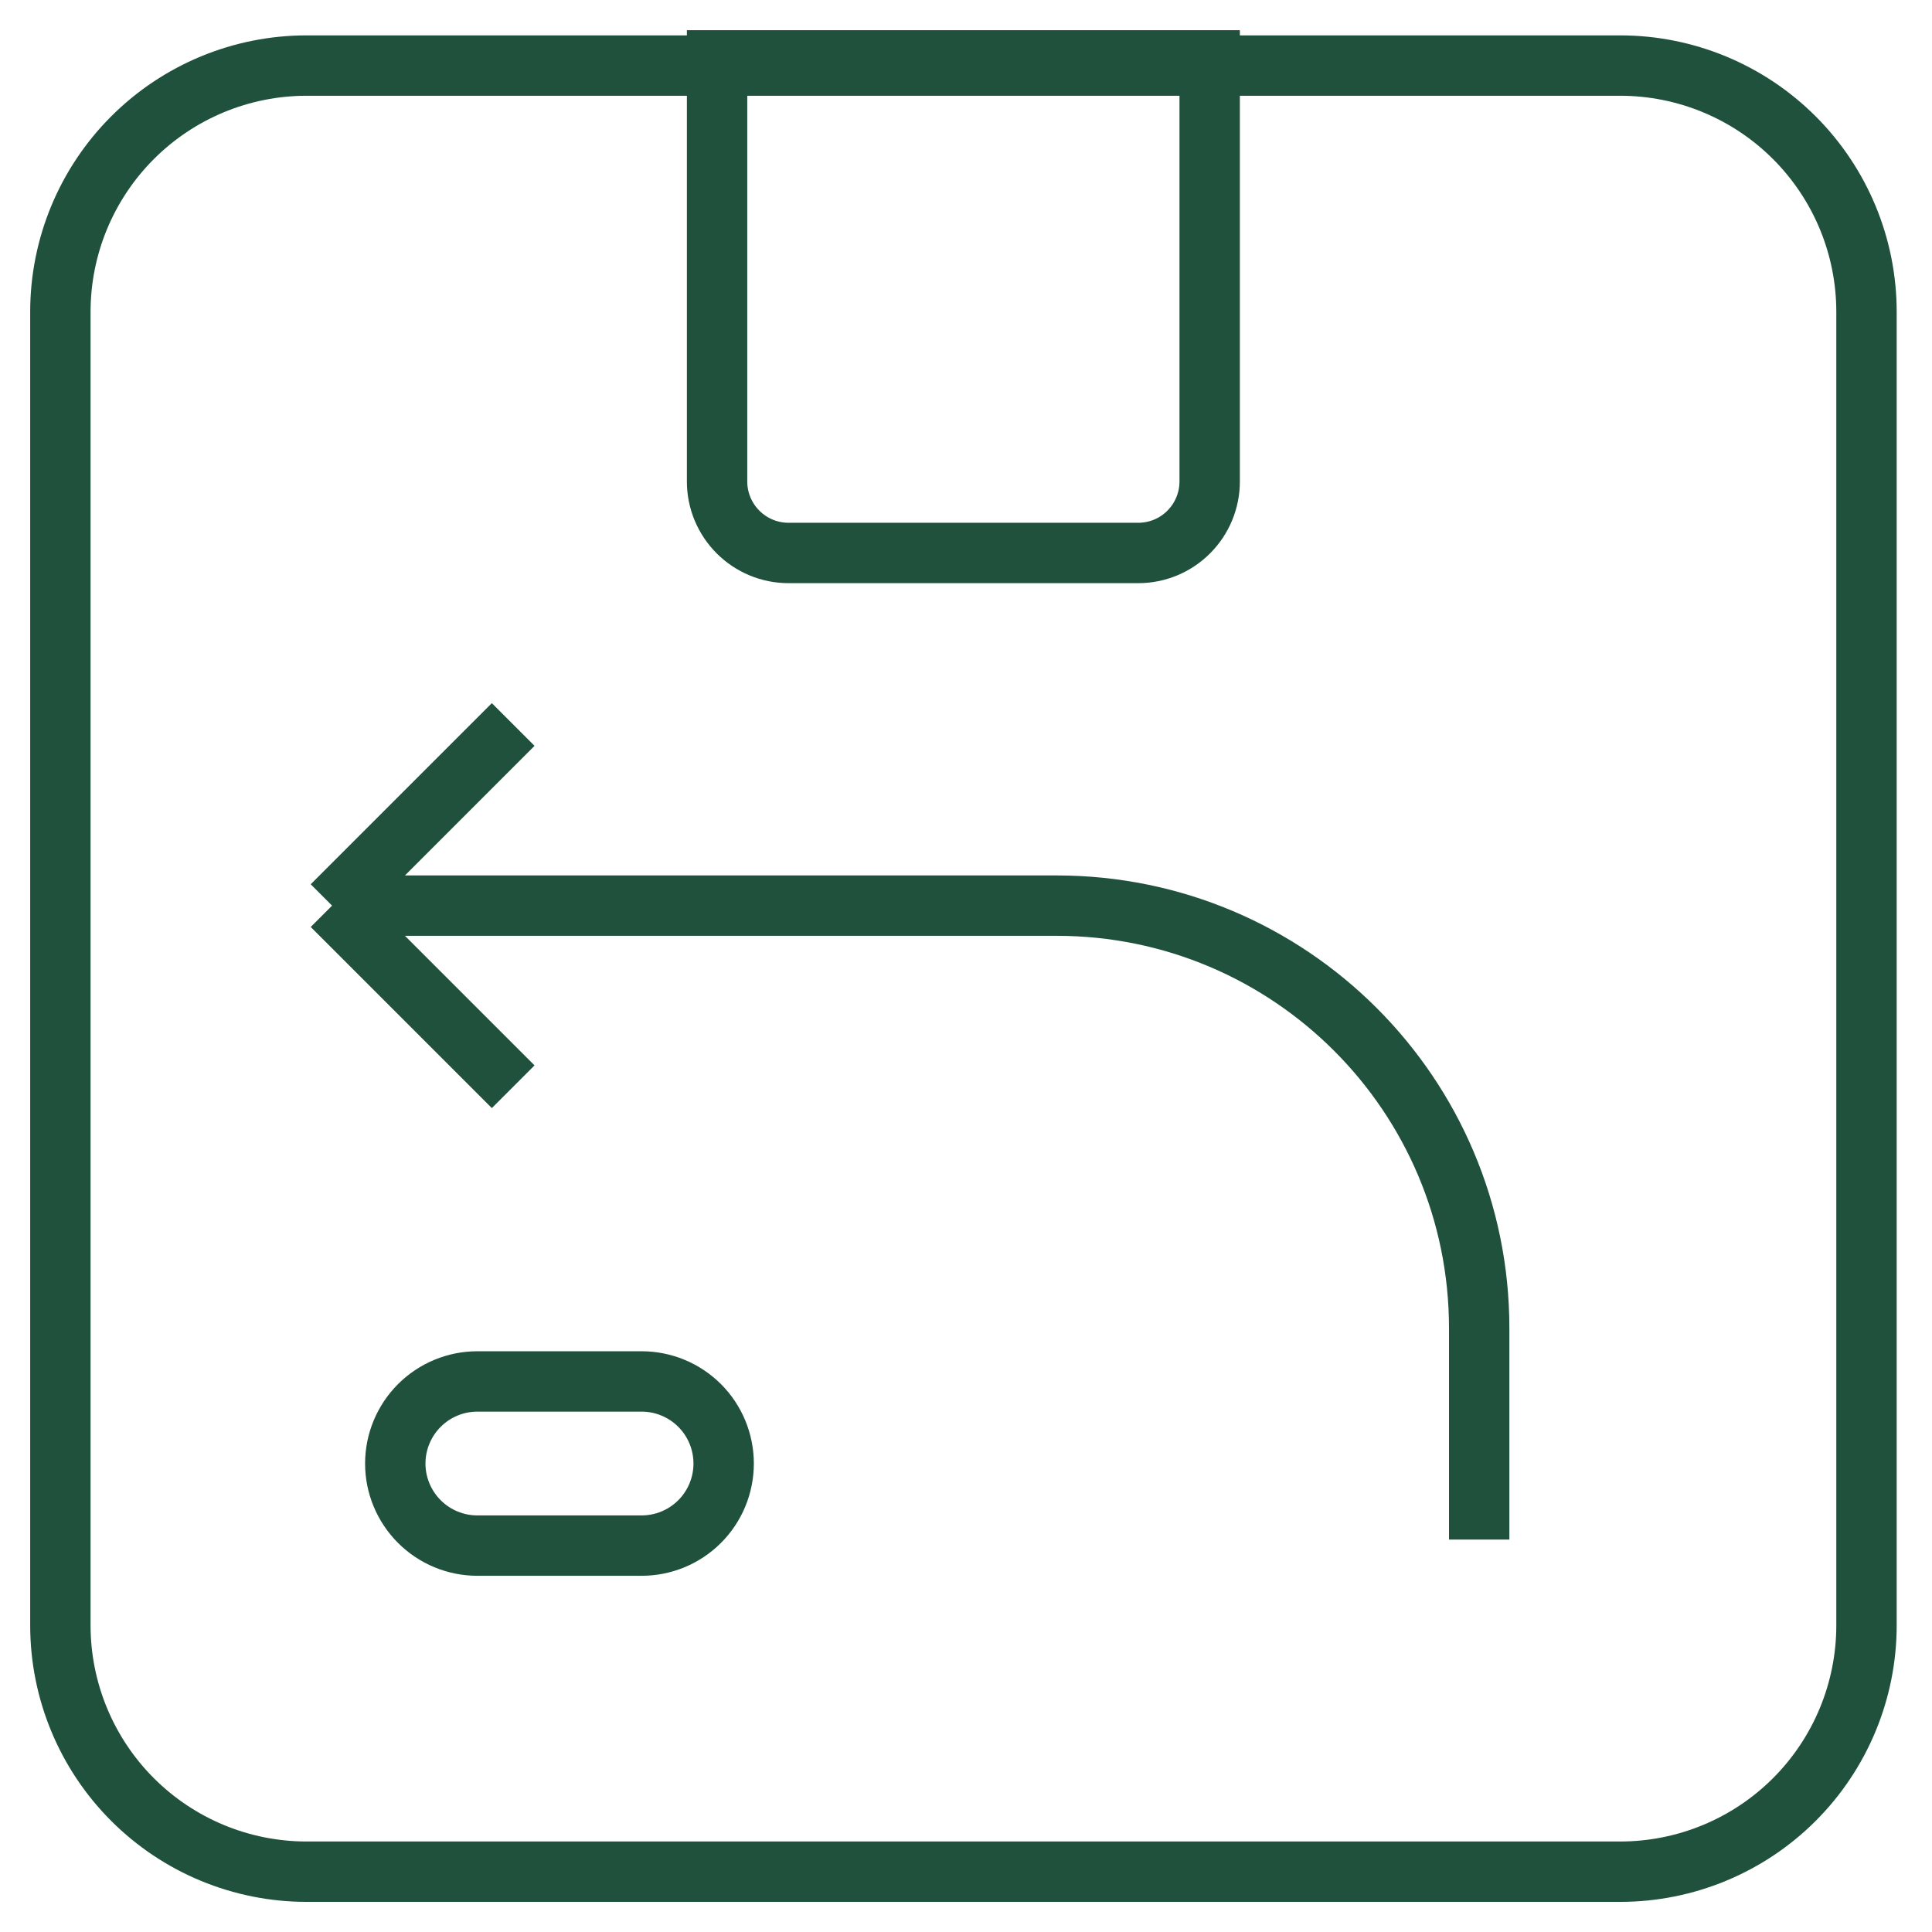 <?xml version="1.0" encoding="UTF-8"?>
<svg xmlns="http://www.w3.org/2000/svg" width="32" height="32" viewBox="0 0 32 32" fill="none">
  <path d="M11.877 1H20.036V7.976C20.036 8.289 19.911 8.59 19.689 8.812C19.468 9.034 19.167 9.159 18.853 9.159H13.06C12.747 9.159 12.446 9.034 12.224 8.812C12.002 8.59 11.877 8.289 11.877 7.976V1Z" stroke="#1F513C"></path>
  <path d="M26.835 31.001H5.079C3.997 31.001 2.96 30.571 2.195 29.806C1.43 29.041 1 28.003 1 26.921V5.165C1 4.083 1.43 3.046 2.195 2.281C2.96 1.516 3.997 1.086 5.079 1.086H26.835C27.917 1.086 28.955 1.516 29.72 2.281C30.485 3.046 30.915 4.083 30.915 5.165V26.921C30.915 28.003 30.485 29.041 29.72 29.806C28.955 30.571 27.917 31.001 26.835 31.001Z" stroke="#1F513C"></path>
  <path d="M10.627 25.6H7.907C7.546 25.6 7.201 25.457 6.946 25.202C6.691 24.947 6.547 24.601 6.547 24.241C6.547 23.88 6.691 23.534 6.946 23.279C7.201 23.024 7.546 22.881 7.907 22.881H10.627C10.987 22.881 11.333 23.024 11.588 23.279C11.843 23.534 11.986 23.88 11.986 24.241C11.986 24.601 11.843 24.947 11.588 25.202C11.333 25.457 10.987 25.6 10.627 25.6Z" stroke="#1F513C"></path>
  <path d="M8.5 12L5.5 15M5.5 15L8.5 18M5.5 15H17.5C21.366 15 24.5 18.134 24.5 22V25.5" stroke="#1F513C"></path>
</svg>
